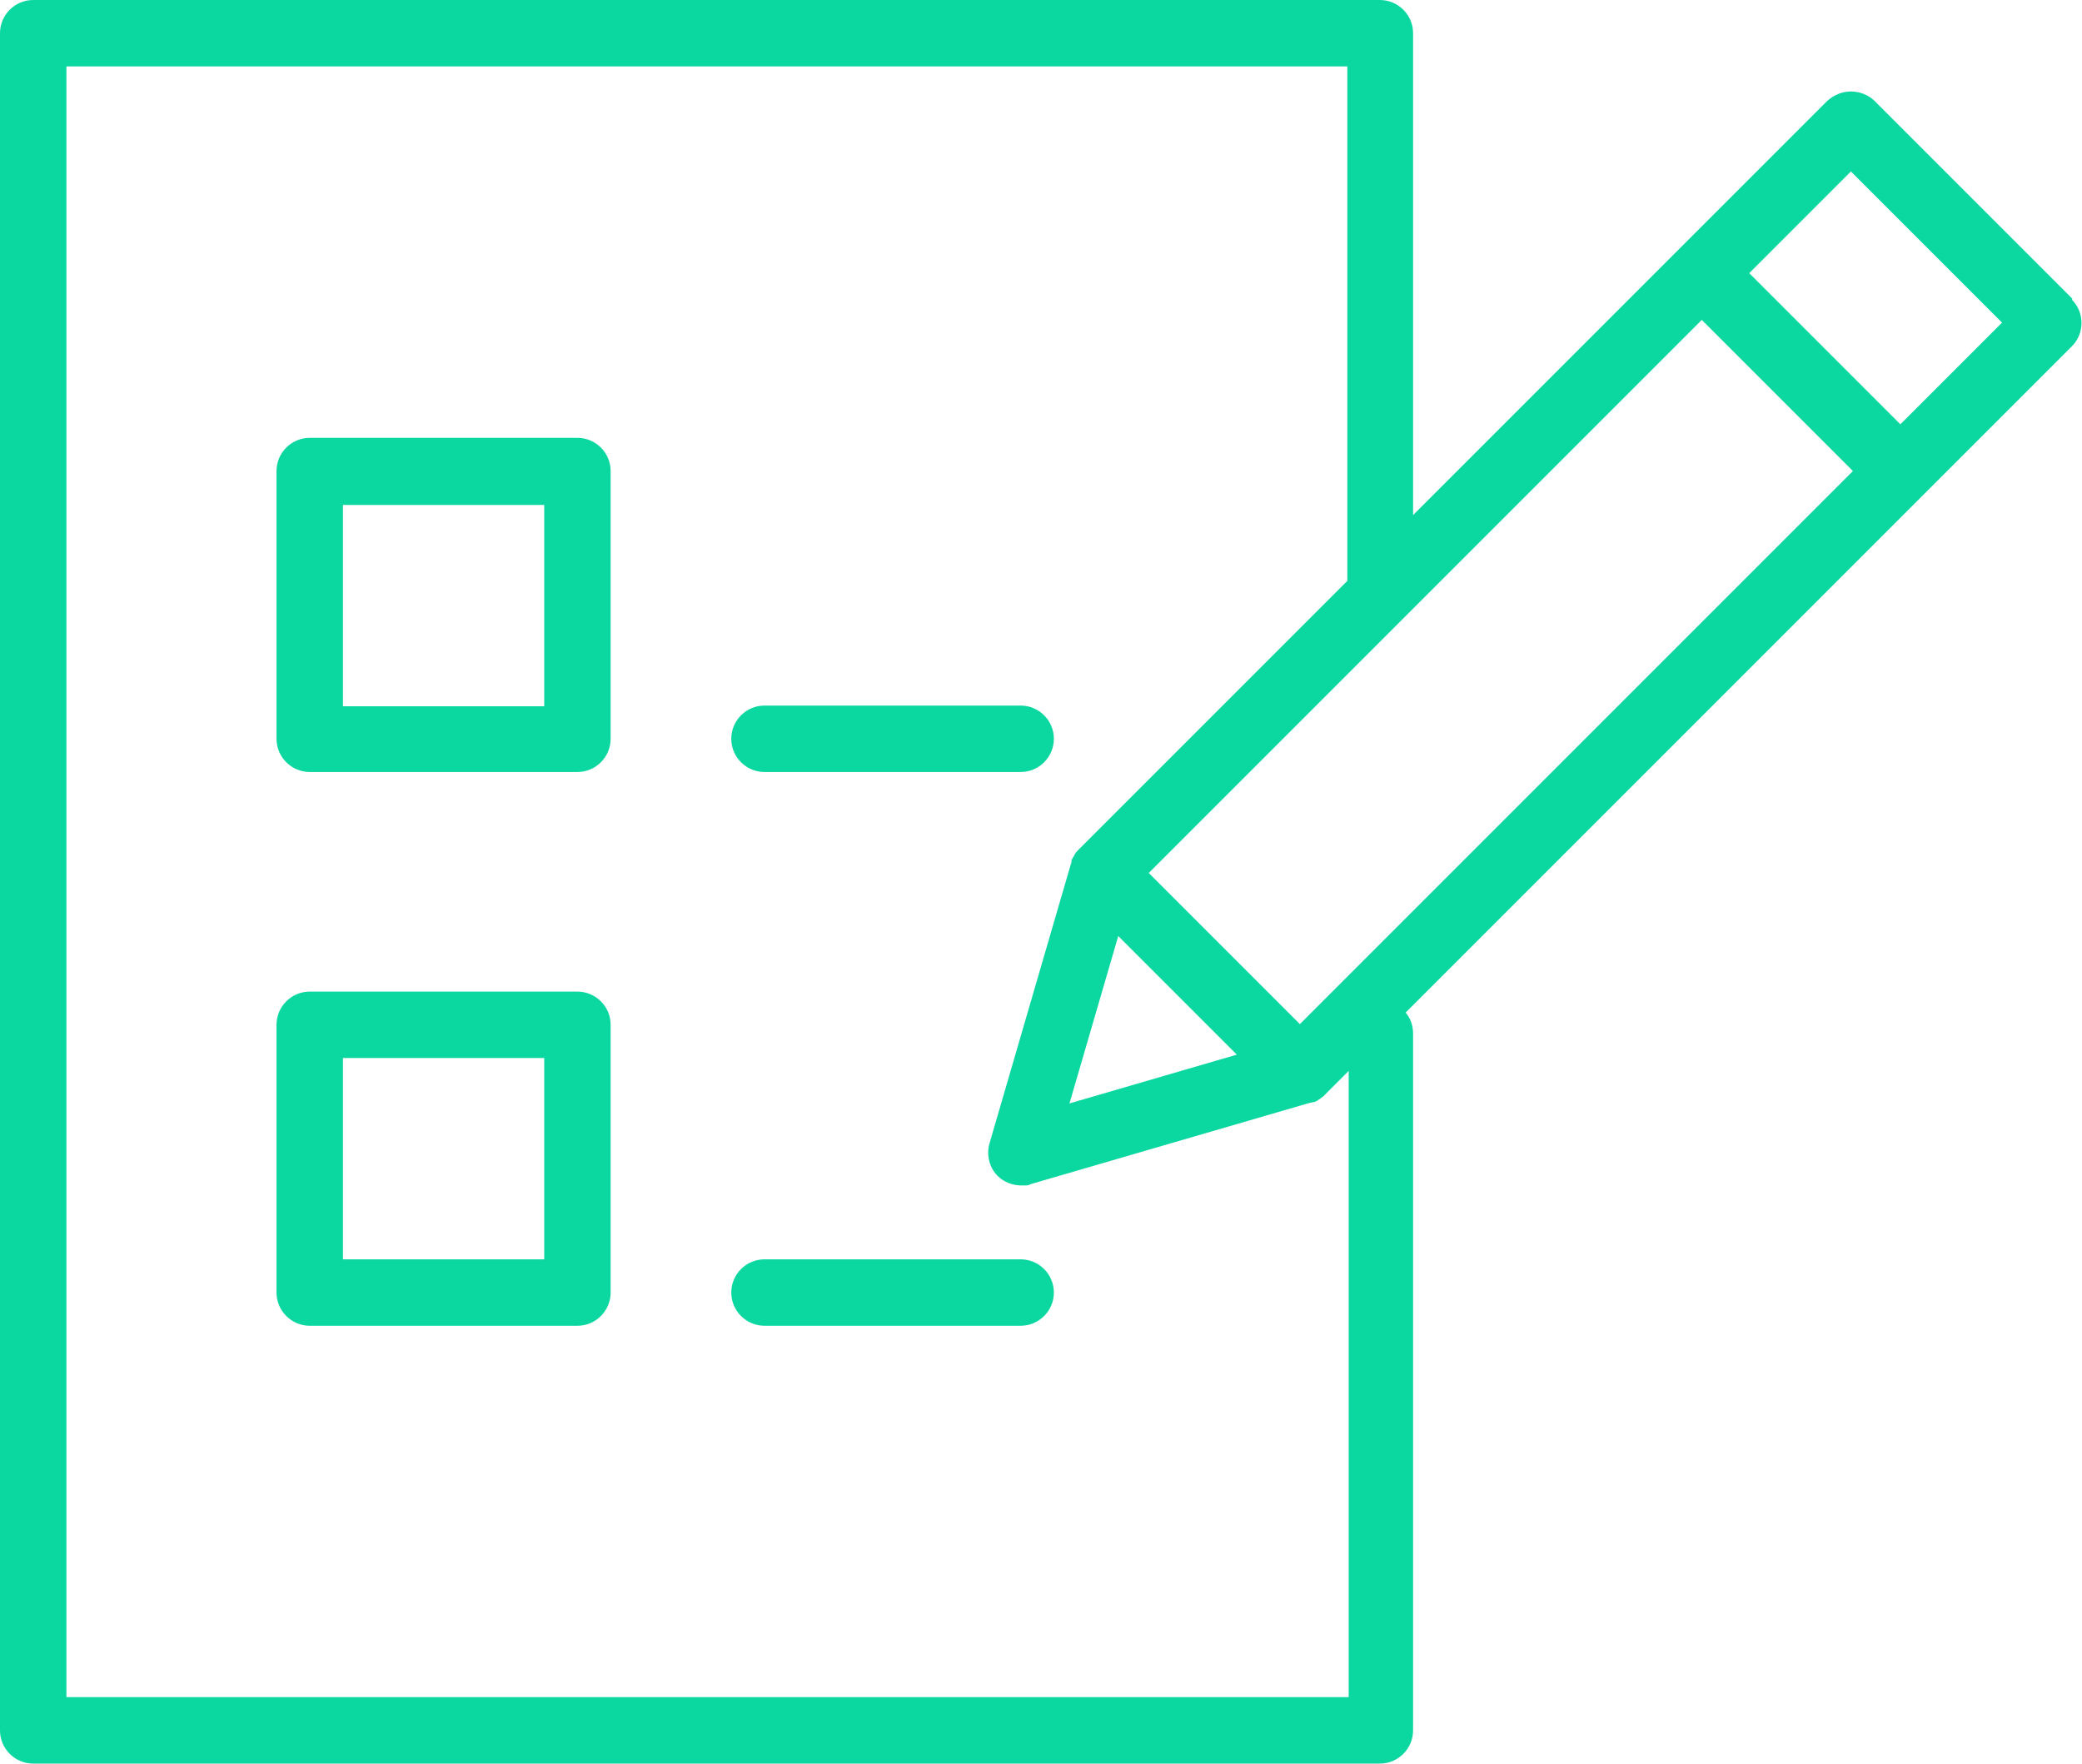<svg xmlns="http://www.w3.org/2000/svg" id="_レイヤー_1" data-name="レイヤー_1" version="1.1" viewBox="0 0 307.2 260.2"><defs><style>.st0{fill:#0bd7a0}</style></defs><path d="M85.2 64.6H45.7c-2.7 0-4.9 2.2-4.9 4.9V109c0 2.7 2.2 4.9 4.9 4.9h39.5c2.7 0 4.9-2.2 4.9-4.9V69.5c0-2.7-2.2-4.9-4.9-4.9m-4.9 39.6H50.6V74.5h29.7zm4.9 42.1H45.7c-2.7 0-4.9 2.2-4.9 4.9v39.5c0 2.7 2.2 4.9 4.9 4.9h39.5c2.7 0 4.9-2.2 4.9-4.9v-39.5c0-2.7-2.2-4.9-4.9-4.9m-4.9 39.5H50.6v-29.7h29.7zm32.5-71.9h37.8c2.7 0 4.9-2.2 4.9-4.9s-2.2-4.9-4.9-4.9h-37.8c-2.7 0-4.9 2.2-4.9 4.9s2.2 4.9 4.9 4.9m37.8 71.9h-37.8c-2.7 0-4.9 2.2-4.9 4.9s2.2 4.9 4.9 4.9h37.8c2.7 0 4.9-2.2 4.9-4.9s-2.2-4.9-4.9-4.9" class="st0"/><path d="m305.8 44.1-29.2-29.2c-.9-.9-2.2-1.4-3.5-1.4s-2.5.5-3.5 1.4l-21.9 21.9L208.5 76V4.9c0-2.7-2.2-4.9-4.9-4.9H4.9C2.2 0 0 2.2 0 4.9v250.4c0 2.7 2.2 4.9 4.9 4.9h198.7c2.7 0 4.9-2.2 4.9-4.9V152.5c0-1.2-.4-2.3-1.1-3.1L283.8 73l21.9-21.9c1.9-1.9 1.9-5 0-6.9ZM198.7 250.4H9.8V9.8h189v75.9l-39.6 39.6c-.2.2-.4.4-.6.7 0 0 0 .1-.1.2-.1.2-.3.5-.4.7v.2c0 .1 0 .2-.1.4l-12 41.2c-.5 1.7 0 3.6 1.2 4.8.9.9 2.2 1.4 3.5 1.4s.9 0 1.4-.2l41.2-12c.1 0 .2 0 .4-.1h.2c.3-.1.5-.2.7-.4 0 0 .1 0 .2-.1.2-.2.5-.3.7-.6l3.5-3.5v92.4ZM165 138.1l17.5 17.5-24.7 7.2zm26.8 13-22.3-22.3 81.6-81.6 20.4 20.4 1.9 1.9zm88.6-88.5-4.9-4.9-17.4-17.4 15-15 22.3 22.3z" class="st0"/></svg>